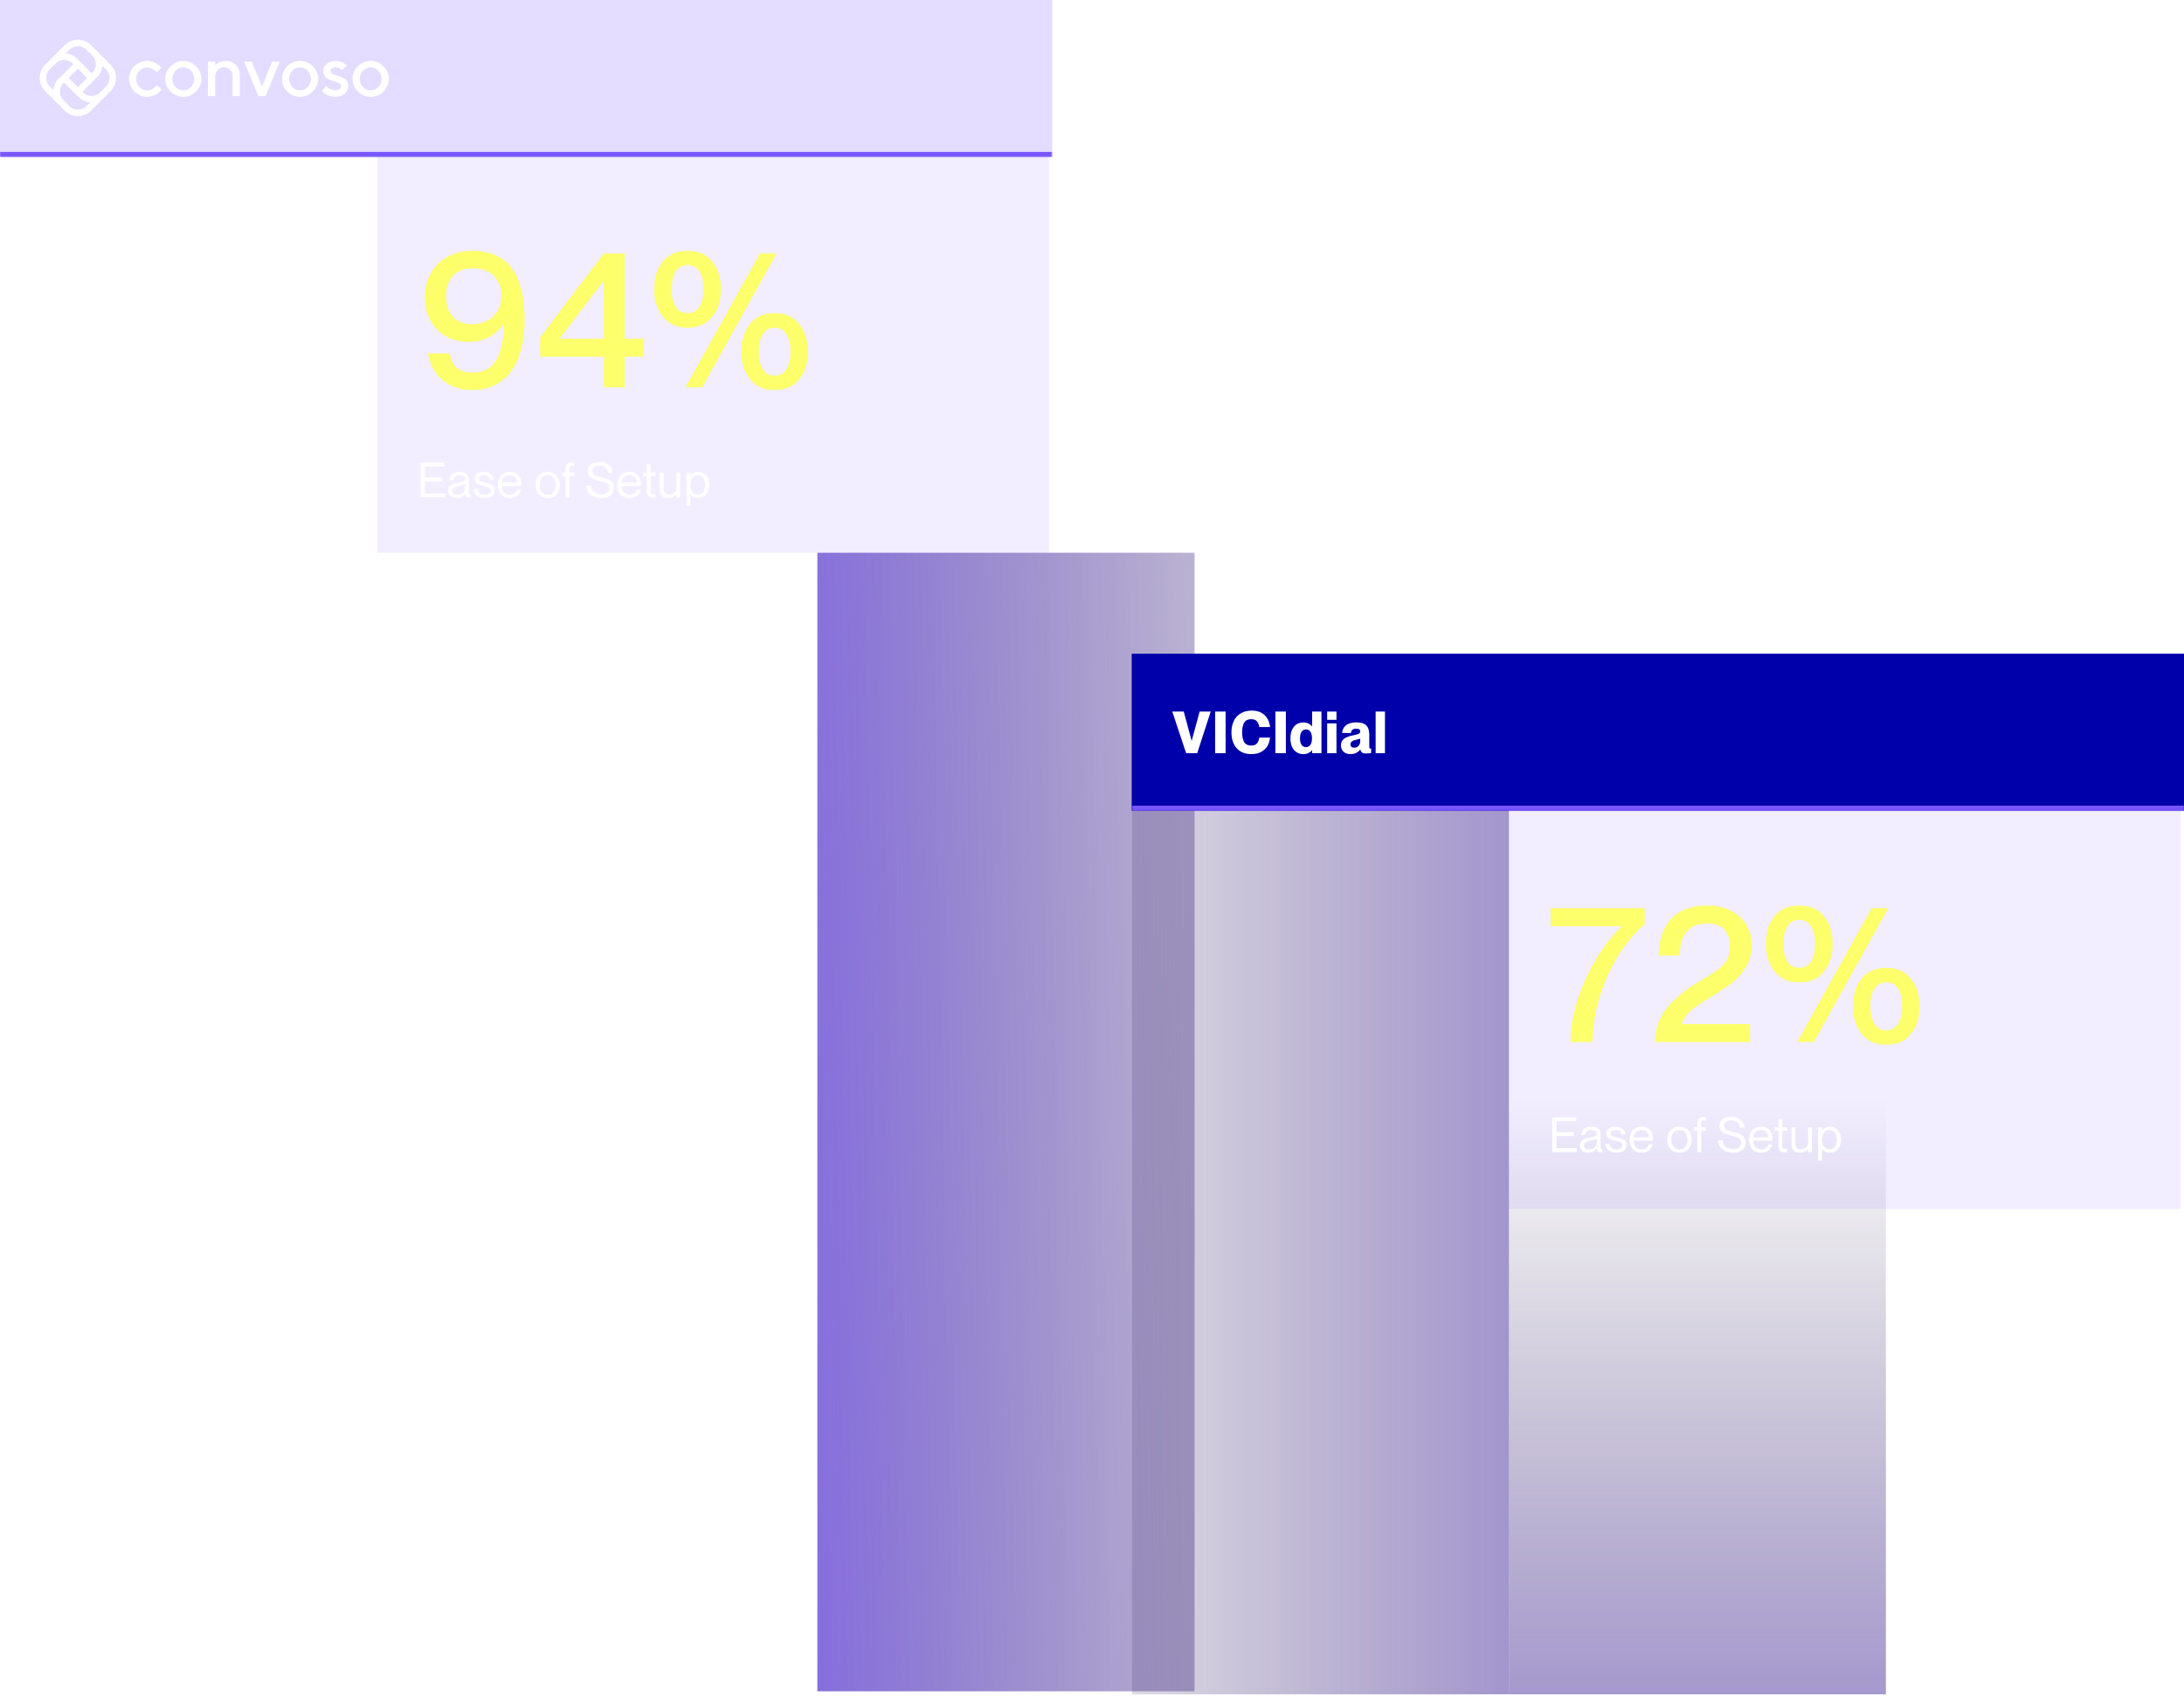 <svg width="1350" height="1048" viewBox="0 0 1350 1048" fill="none" xmlns="http://www.w3.org/2000/svg">
<g clip-path="url(#clip0_693_2664)">
<g filter="url(#filter0_dddd_693_2664)">
<mask id="path-1-inside-1_693_2664" fill="white">
<path d="M0 96.136H233.182V1045.23H0V96.136Z"/>
</mask>
<path d="M0 96.136H233.182V1045.23H0V96.136Z" fill="url(#paint0_linear_693_2664)"/>
<path d="M233.182 96.136H229.091V1045.23H233.182H237.273V96.136H233.182Z" fill="#5028C0" mask="url(#path-1-inside-1_693_2664)"/>
</g>
<g filter="url(#filter1_dddd_693_2664)">
<rect width="233.182" height="703.636" transform="matrix(1 0 0 -1 233.182 1045.23)" fill="url(#paint1_linear_693_2664)"/>
</g>
<rect width="415.227" height="245.455" transform="translate(233.182 96.136)" fill="#7856FF" fill-opacity="0.1"/>
<path d="M291.83 241.039C286.804 241.039 282.337 240.041 278.428 238.047C274.519 235.973 271.368 233.221 268.975 229.791C266.662 226.36 265.226 222.571 264.668 218.423H278.069C278.548 222.092 279.904 225.004 282.138 227.158C284.451 229.232 287.722 230.269 291.95 230.269C298.97 230.269 303.956 227.597 306.907 222.252C309.859 216.827 311.335 209.967 311.335 201.671V200.474L310.976 200.354C308.822 203.864 305.87 206.577 302.121 208.491C298.451 210.326 294.303 211.243 289.676 211.243C284.411 211.243 279.705 210.087 275.556 207.773C271.488 205.46 268.297 202.229 265.984 198.081C263.67 193.853 262.514 189.067 262.514 183.722C262.514 178.377 263.71 173.511 266.103 169.123C268.497 164.736 271.927 161.306 276.394 158.833C280.861 156.28 286.086 155.004 292.069 155.004C313.528 155.004 324.258 169.283 324.258 197.842C324.258 211.483 321.426 222.092 315.762 229.671C310.098 237.249 302.121 241.039 291.83 241.039ZM291.591 200.354C297.175 200.354 301.602 198.759 304.873 195.568C308.223 192.297 309.899 188.03 309.899 182.765C309.899 177.659 308.343 173.551 305.232 170.44C302.201 167.329 297.893 165.773 292.309 165.773C287.044 165.773 282.935 167.329 279.984 170.44C277.112 173.551 275.676 177.739 275.676 183.004C275.676 188.428 277.112 192.696 279.984 195.807C282.856 198.839 286.725 200.354 291.591 200.354ZM386.192 239.363H373.268V220.457H333.901V208.491L373.268 156.679H386.192V209.329H397.799V220.457H386.192V239.363ZM373.268 173.311L345.866 209.329H373.268V173.311ZM425.079 202.508C418.538 202.508 413.432 200.275 409.763 195.807C406.173 191.34 404.378 185.636 404.378 178.696C404.378 171.756 406.133 166.092 409.643 161.705C413.233 157.237 418.378 155.004 425.079 155.004C431.62 155.004 436.686 157.237 440.276 161.705C443.865 166.172 445.66 171.836 445.66 178.696C445.66 185.636 443.865 191.34 440.276 195.807C436.766 200.275 431.7 202.508 425.079 202.508ZM434.053 239.363H423.763L469.712 156.679H480.002L434.053 239.363ZM425.079 193.534C428.27 193.534 430.663 192.257 432.258 189.705C433.934 187.072 434.771 183.403 434.771 178.696C434.771 173.99 433.934 170.36 432.258 167.807C430.663 165.175 428.27 163.858 425.079 163.858C421.808 163.858 419.335 165.175 417.66 167.807C416.065 170.36 415.267 173.99 415.267 178.696C415.267 183.403 416.065 187.072 417.66 189.705C419.335 192.257 421.808 193.534 425.079 193.534ZM478.806 241.039C472.265 241.039 467.199 238.805 463.609 234.338C460.019 229.87 458.225 224.206 458.225 217.346C458.225 210.406 459.98 204.702 463.49 200.235C467.079 195.767 472.185 193.534 478.806 193.534C485.347 193.534 490.413 195.767 494.003 200.235C497.592 204.702 499.387 210.406 499.387 217.346C499.387 224.286 497.592 229.99 494.003 234.457C490.493 238.845 485.427 241.039 478.806 241.039ZM478.806 232.184C481.997 232.184 484.43 230.867 486.105 228.235C487.78 225.602 488.618 221.973 488.618 217.346C488.618 212.719 487.78 209.09 486.105 206.457C484.43 203.825 481.997 202.508 478.806 202.508C475.615 202.508 473.182 203.825 471.507 206.457C469.831 209.09 468.994 212.719 468.994 217.346C468.994 221.973 469.831 225.602 471.507 228.235C473.182 230.867 475.615 232.184 478.806 232.184Z" fill="#FDFF6B"/>
<path d="M275.157 307.363H259.947V285.913H274.797V288.313H262.647V295.063H273.357V297.463H262.647V304.963H275.157V307.363ZM282.191 307.783C280.651 307.783 279.421 307.383 278.501 306.583C277.601 305.783 277.151 304.733 277.151 303.433C277.151 302.313 277.411 301.413 277.931 300.733C278.451 300.053 279.171 299.533 280.091 299.173C281.011 298.813 282.211 298.503 283.691 298.243C284.691 298.063 285.441 297.893 285.941 297.733C286.461 297.573 286.851 297.363 287.111 297.103C287.371 296.823 287.501 296.443 287.501 295.963C287.501 294.463 286.441 293.713 284.321 293.713C283.361 293.713 282.601 293.813 282.041 294.013C281.501 294.213 281.111 294.543 280.871 295.003C280.631 295.443 280.481 296.043 280.421 296.803H277.901C277.981 295.223 278.551 293.963 279.611 293.023C280.671 292.083 282.271 291.613 284.411 291.613C286.011 291.613 287.311 292.003 288.311 292.783C289.331 293.563 289.841 294.823 289.841 296.563V303.913C289.841 304.533 289.901 304.993 290.021 305.293C290.141 305.573 290.341 305.713 290.621 305.713L290.981 305.683V307.363C290.541 307.463 290.151 307.513 289.811 307.513C289.111 307.513 288.571 307.343 288.191 307.003C287.831 306.643 287.611 306.013 287.531 305.113H287.471C286.951 305.973 286.251 306.633 285.371 307.093C284.491 307.553 283.431 307.783 282.191 307.783ZM282.431 305.683C283.951 305.683 285.171 305.333 286.091 304.633C287.031 303.913 287.501 302.853 287.501 301.453V299.023C287.141 299.423 285.941 299.823 283.901 300.223C282.361 300.543 281.271 300.923 280.631 301.363C279.991 301.803 279.671 302.453 279.671 303.313C279.671 304.093 279.891 304.683 280.331 305.083C280.771 305.483 281.471 305.683 282.431 305.683ZM299.695 307.783C297.555 307.783 295.885 307.273 294.685 306.253C293.485 305.233 292.865 303.903 292.825 302.263H295.345C295.405 303.303 295.775 304.133 296.455 304.753C297.135 305.373 298.215 305.683 299.695 305.683C301.035 305.683 301.975 305.443 302.515 304.963C303.055 304.463 303.325 303.863 303.325 303.163C303.325 302.583 303.165 302.123 302.845 301.783C302.525 301.443 302.135 301.193 301.675 301.033C301.235 300.873 300.625 300.713 299.845 300.553L299.245 300.433C298.025 300.153 297.025 299.873 296.245 299.593C295.485 299.313 294.825 298.883 294.265 298.303C293.705 297.703 293.425 296.913 293.425 295.933C293.425 294.633 293.915 293.593 294.895 292.813C295.895 292.033 297.265 291.643 299.005 291.643C300.905 291.643 302.385 292.093 303.445 292.993C304.525 293.893 305.125 295.043 305.245 296.443H302.725C302.565 295.663 302.225 295.023 301.705 294.523C301.185 294.003 300.295 293.743 299.035 293.743C297.995 293.743 297.215 293.933 296.695 294.313C296.195 294.693 295.945 295.203 295.945 295.843C295.945 296.323 296.085 296.713 296.365 297.013C296.665 297.293 297.035 297.513 297.475 297.673C297.915 297.813 298.525 297.963 299.305 298.123C299.465 298.143 299.705 298.193 300.025 298.273C301.225 298.553 302.215 298.843 302.995 299.143C303.795 299.443 304.465 299.913 305.005 300.553C305.565 301.173 305.845 302.013 305.845 303.073C305.845 304.533 305.305 305.683 304.225 306.523C303.145 307.363 301.635 307.783 299.695 307.783ZM322.271 299.143C322.271 299.783 322.261 300.183 322.241 300.343H310.271C310.311 301.823 310.751 303.093 311.591 304.153C312.431 305.213 313.641 305.743 315.221 305.743C316.541 305.743 317.561 305.413 318.281 304.753C319.001 304.093 319.451 303.393 319.631 302.653H322.061C321.641 304.193 320.851 305.443 319.691 306.403C318.551 307.343 317.051 307.813 315.191 307.813C313.631 307.813 312.291 307.463 311.171 306.763C310.051 306.063 309.201 305.103 308.621 303.883C308.041 302.643 307.751 301.243 307.751 299.683C307.751 298.063 308.051 296.643 308.651 295.423C309.271 294.203 310.141 293.263 311.261 292.603C312.381 291.943 313.691 291.613 315.191 291.613C316.651 291.613 317.911 291.933 318.971 292.573C320.051 293.193 320.871 294.073 321.431 295.213C321.991 296.333 322.271 297.643 322.271 299.143ZM319.721 298.243C319.721 297.403 319.531 296.633 319.151 295.933C318.771 295.233 318.221 294.683 317.501 294.283C316.801 293.883 315.991 293.683 315.071 293.683C313.751 293.683 312.641 294.113 311.741 294.973C310.841 295.813 310.351 296.903 310.271 298.243H319.721ZM338.584 307.813C337.044 307.813 335.704 307.473 334.564 306.793C333.444 306.113 332.584 305.163 331.984 303.943C331.384 302.703 331.084 301.293 331.084 299.713C331.084 298.133 331.384 296.733 331.984 295.513C332.584 294.273 333.444 293.313 334.564 292.633C335.704 291.953 337.044 291.613 338.584 291.613C340.104 291.613 341.424 291.953 342.544 292.633C343.684 293.313 344.554 294.273 345.154 295.513C345.754 296.733 346.054 298.133 346.054 299.713C346.054 301.293 345.754 302.703 345.154 303.943C344.554 305.163 343.684 306.113 342.544 306.793C341.424 307.473 340.104 307.813 338.584 307.813ZM338.584 305.713C340.204 305.713 341.434 305.153 342.274 304.033C343.114 302.893 343.534 301.453 343.534 299.713C343.534 297.973 343.114 296.543 342.274 295.423C341.434 294.283 340.204 293.713 338.584 293.713C336.944 293.713 335.704 294.283 334.864 295.423C334.024 296.543 333.604 297.973 333.604 299.713C333.604 301.453 334.024 302.893 334.864 304.033C335.704 305.153 336.944 305.713 338.584 305.713ZM353.671 287.833C353.011 287.833 352.571 287.973 352.351 288.253C352.131 288.513 352.021 289.053 352.021 289.873V292.063H354.931V294.163H352.021V307.363H349.621V294.163H347.491V292.063H349.621V289.993C349.621 288.353 349.931 287.233 350.551 286.633C351.171 286.033 352.101 285.733 353.341 285.733C353.741 285.733 354.271 285.783 354.931 285.883V287.923C354.331 287.863 353.911 287.833 353.671 287.833ZM371.81 307.783C370.03 307.783 368.45 307.483 367.07 306.883C365.69 306.263 364.59 305.383 363.77 304.243C362.97 303.103 362.52 301.743 362.42 300.163H365.24C365.6 303.663 367.75 305.413 371.69 305.413C373.49 305.413 374.76 305.073 375.5 304.393C376.26 303.693 376.64 302.733 376.64 301.513C376.64 300.593 376.44 299.883 376.04 299.383C375.64 298.883 375.08 298.503 374.36 298.243C373.64 297.963 372.52 297.633 371 297.253C370.86 297.233 370.65 297.183 370.37 297.103C368.91 296.743 367.7 296.373 366.74 295.993C365.8 295.613 364.99 295.033 364.31 294.253C363.65 293.473 363.32 292.443 363.32 291.163C363.32 289.423 363.96 288.043 365.24 287.023C366.52 286.003 368.3 285.493 370.58 285.493C373 285.493 374.92 286.083 376.34 287.263C377.78 288.443 378.59 290.113 378.77 292.273H375.95C375.75 290.793 375.23 289.693 374.39 288.973C373.55 288.233 372.29 287.863 370.61 287.863C369.13 287.863 368.01 288.133 367.25 288.673C366.51 289.213 366.14 290.003 366.14 291.043C366.14 291.883 366.37 292.543 366.83 293.023C367.31 293.503 367.89 293.863 368.57 294.103C369.25 294.343 370.22 294.613 371.48 294.913C373.28 295.333 374.71 295.753 375.77 296.173C376.83 296.573 377.71 297.193 378.41 298.033C379.11 298.873 379.46 300.003 379.46 301.423C379.46 303.303 378.82 304.833 377.54 306.013C376.26 307.193 374.35 307.783 371.81 307.783ZM396.141 299.143C396.141 299.783 396.131 300.183 396.111 300.343H384.141C384.181 301.823 384.621 303.093 385.461 304.153C386.301 305.213 387.511 305.743 389.091 305.743C390.411 305.743 391.431 305.413 392.151 304.753C392.871 304.093 393.321 303.393 393.501 302.653H395.931C395.511 304.193 394.721 305.443 393.561 306.403C392.421 307.343 390.921 307.813 389.061 307.813C387.501 307.813 386.161 307.463 385.041 306.763C383.921 306.063 383.071 305.103 382.491 303.883C381.911 302.643 381.621 301.243 381.621 299.683C381.621 298.063 381.921 296.643 382.521 295.423C383.141 294.203 384.011 293.263 385.131 292.603C386.251 291.943 387.561 291.613 389.061 291.613C390.521 291.613 391.781 291.933 392.841 292.573C393.921 293.193 394.741 294.073 395.301 295.213C395.861 296.333 396.141 297.643 396.141 299.143ZM393.591 298.243C393.591 297.403 393.401 296.633 393.021 295.933C392.641 295.233 392.091 294.683 391.371 294.283C390.671 293.883 389.861 293.683 388.941 293.683C387.621 293.683 386.511 294.113 385.611 294.973C384.711 295.813 384.221 296.903 384.141 298.243H393.591ZM405.174 294.163H402.174V303.373C402.174 304.173 402.294 304.713 402.534 304.993C402.774 305.273 403.234 305.413 403.914 305.413C404.254 305.413 404.674 305.383 405.174 305.323V307.363C404.594 307.463 404.064 307.513 403.584 307.513C402.344 307.513 401.394 307.213 400.734 306.613C400.094 305.993 399.774 304.873 399.774 303.253V294.163H397.524V292.063H399.774V286.963H402.174V292.063H405.174V294.163ZM418.102 292.063H420.502V307.363H418.102V305.533H418.042C417.562 306.173 416.902 306.713 416.062 307.153C415.222 307.573 414.202 307.783 413.002 307.783C411.502 307.783 410.272 307.363 409.312 306.523C408.352 305.663 407.872 304.403 407.872 302.743V292.063H410.272V302.143C410.272 303.203 410.542 304.063 411.082 304.723C411.622 305.363 412.462 305.683 413.602 305.683C414.942 305.683 416.022 305.303 416.842 304.543C417.682 303.783 418.102 302.803 418.102 301.603V292.063ZM431.548 291.643C432.828 291.643 433.988 291.973 435.028 292.633C436.088 293.273 436.918 294.203 437.518 295.423C438.138 296.643 438.448 298.073 438.448 299.713C438.448 301.353 438.138 302.783 437.518 304.003C436.918 305.223 436.088 306.163 435.028 306.823C433.988 307.463 432.828 307.783 431.548 307.783C429.448 307.783 427.848 306.983 426.748 305.383H426.688V312.673H424.288V292.063H426.688V293.953H426.748C427.928 292.413 429.528 291.643 431.548 291.643ZM431.308 305.683C432.308 305.683 433.158 305.403 433.858 304.843C434.558 304.283 435.078 303.553 435.418 302.653C435.758 301.733 435.928 300.753 435.928 299.713C435.928 298.673 435.758 297.703 435.418 296.803C435.078 295.883 434.558 295.143 433.858 294.583C433.158 294.023 432.308 293.743 431.308 293.743C429.888 293.743 428.758 294.293 427.918 295.393C427.098 296.473 426.688 297.913 426.688 299.713C426.688 301.513 427.098 302.963 427.918 304.063C428.758 305.143 429.888 305.683 431.308 305.683Z" fill="white"/>
<mask id="path-6-inside-2_693_2664" fill="white">
<path d="M0 0H650.455V96.955H0V0Z"/>
</mask>
<path d="M0 0H650.455V96.955H0V0Z" fill="#7856FF" fill-opacity="0.2"/>
<path d="M650.455 96.955V93.887H0V96.955V100.023H650.455V96.955Z" fill="#7856FF" mask="url(#path-6-inside-2_693_2664)"/>
<path fill-rule="evenodd" clip-rule="evenodd" d="M62.455 34.115C65.279 36.901 69.424 40.989 69.876 41.865L69.879 41.862C72.857 46.368 72.244 52.413 68.419 56.238L64.697 59.96C64.337 60.291 63.383 61.258 62.19 62.468C59.404 65.292 55.316 69.437 54.44 69.889C49.952 72.861 43.899 72.265 40.065 68.43C39.376 67.741 38.313 66.678 37.084 65.45C33.942 62.306 29.713 58.077 27.872 56.238C23.434 51.897 23.439 44.431 27.872 40.078C28.561 39.389 29.625 38.325 30.854 37.096C33.997 33.954 38.226 29.726 40.065 27.885C40.61 27.337 41.211 26.847 41.849 26.426C46.355 23.447 52.4 24.061 56.224 27.885L59.946 31.607C60.277 31.968 61.245 32.922 62.455 34.115ZM53.393 30.719C50.565 27.838 45.716 27.835 42.898 30.719V30.721L40.57 33.049C43.263 33.249 45.852 34.446 47.754 36.361L56.722 45.329C59.946 42.511 60.179 37.46 57.115 34.441L53.393 30.719ZM48.147 53.905L53.891 48.16L48.147 42.416L42.402 48.16L48.147 53.905ZM30.703 42.911C28.22 45.394 27.819 49.322 29.754 52.245H29.757C30.142 52.887 31.279 54.001 32.164 54.867C32.514 55.21 32.825 55.514 33.033 55.734C33.234 53.041 34.43 50.453 36.345 48.551C37.769 47.128 40.609 44.287 42.89 42.006C43.844 41.052 44.7 40.196 45.313 39.582C42.545 36.376 37.399 36.138 34.425 39.189L30.703 42.911ZM42.898 65.602C45.726 68.483 50.572 68.485 53.393 65.602L55.721 63.274C53.463 63.099 51.268 62.242 49.504 60.821C48.783 60.24 39.569 50.991 39.569 50.991C36.362 53.76 36.125 58.906 39.176 61.88L42.898 65.602ZM64.779 54.214C65.185 53.807 65.489 53.501 65.586 53.407V53.404C68.069 50.921 68.469 46.994 66.534 44.07C66.147 43.427 65.014 42.317 64.13 41.451C63.779 41.108 63.468 40.803 63.258 40.581C63.083 42.836 62.229 45.031 60.81 46.794C60.217 47.534 50.975 56.736 50.975 56.736C53.574 59.717 58.219 60.18 61.288 57.647C61.523 57.488 63.588 55.412 64.779 54.214Z" fill="white"/>
<path fill-rule="evenodd" clip-rule="evenodd" d="M105.448 40.944C103.215 43.154 102.122 45.755 102.122 48.746C102.122 51.737 103.218 54.315 105.448 56.526C107.681 58.736 110.307 59.842 113.325 59.842C116.344 59.842 118.947 58.736 121.18 56.526C123.41 54.315 124.526 51.737 124.526 48.746C124.526 45.755 123.41 43.154 121.18 40.944C118.947 38.734 116.346 37.627 113.325 37.627C110.304 37.627 107.681 38.734 105.448 40.944ZM118.049 43.697C119.36 45.084 120.038 46.754 120.038 48.746C120.038 50.741 119.36 52.41 118.049 53.775C116.714 55.164 115.163 55.835 113.323 55.835C111.483 55.835 109.909 55.161 108.574 53.775C107.24 52.408 106.584 50.739 106.584 48.746C106.584 46.754 107.24 45.084 108.574 43.697C109.909 42.333 111.506 41.64 113.323 41.64C115.14 41.64 116.714 42.333 118.049 43.697Z" fill="white"/>
<path d="M83.065 40.966C80.833 43.176 79.739 45.752 79.738 48.742C79.739 51.732 80.833 54.309 83.065 56.518C85.297 58.728 87.923 59.834 90.942 59.834C91.968 59.834 92.997 59.662 94.026 59.336C95.032 59.011 95.863 58.666 96.519 58.275C97.152 57.885 97.765 57.452 98.356 56.953C98.927 56.455 99.32 56.11 99.495 55.892C99.597 55.766 99.684 55.661 99.757 55.575C99.808 55.514 99.852 55.461 99.888 55.417L96.979 52.535L96.301 53.359C95.865 53.88 95.142 54.443 94.136 55.006C93.129 55.569 92.081 55.852 90.942 55.852C89.102 55.852 87.528 55.159 86.194 53.795C84.859 52.408 84.204 50.741 84.204 48.746C84.204 46.751 84.859 45.081 86.194 43.717C87.528 42.331 89.105 41.66 90.942 41.66C92.078 41.66 93.129 41.94 94.136 42.526C95.142 43.089 95.778 43.542 96.083 43.89C96.388 44.235 96.609 44.518 96.761 44.756L99.67 41.875L98.729 40.856C98.096 40.14 97.067 39.427 95.623 38.711C94.181 37.998 92.604 37.65 90.942 37.65C87.921 37.65 85.295 38.756 83.065 40.966Z" fill="white"/>
<path d="M133.036 38.085L133.014 40.318L133.299 40.035C133.432 39.905 133.715 39.687 134.13 39.384C134.568 39.081 135.006 38.821 135.487 38.583C135.968 38.346 136.558 38.128 137.302 37.933C138.045 37.737 138.768 37.65 139.512 37.65C142.115 37.65 144.215 38.496 145.835 40.185C147.454 41.875 148.263 44.13 148.263 46.989V59.407H143.777V46.989C143.777 45.449 143.274 44.173 142.29 43.154C141.307 42.158 140.08 41.637 138.636 41.637C136.929 41.637 135.552 42.2 134.546 43.284C133.54 44.368 133.036 45.907 133.036 47.857V59.386H128.551V38.085H133.036Z" fill="white"/>
<path d="M159.706 59.387H164.169L172.92 38.085H168.217L161.939 53.622L155.659 38.085H150.955L159.706 59.387Z" fill="white"/>
<path fill-rule="evenodd" clip-rule="evenodd" d="M174.257 48.746C174.257 45.755 175.35 43.154 177.583 40.944C179.816 38.734 182.439 37.627 185.46 37.627C188.482 37.627 191.082 38.734 193.315 40.944C195.545 43.154 196.662 45.755 196.662 48.746C196.662 51.737 195.545 54.315 193.315 56.526C191.082 58.736 188.479 59.842 185.46 59.842C182.442 59.842 179.816 58.736 177.583 56.526C175.35 54.315 174.257 51.737 174.257 48.746ZM192.174 48.746C192.174 46.754 191.495 45.084 190.184 43.697C188.85 42.333 187.275 41.64 185.458 41.64C183.641 41.64 182.044 42.333 180.71 43.697C179.375 45.084 178.72 46.754 178.72 48.746C178.72 50.739 179.375 52.408 180.71 53.775C182.044 55.161 183.618 55.835 185.458 55.835C187.298 55.835 188.85 55.164 190.184 53.775C191.495 52.41 192.174 50.741 192.174 48.746Z" fill="white"/>
<path d="M211.428 43.414L214.359 40.533H214.356L214.071 40.208C213.905 40.044 213.64 39.84 213.278 39.561L213.217 39.514C212.824 39.212 212.386 38.931 211.883 38.648C211.36 38.366 210.702 38.128 209.893 37.933C209.085 37.737 208.254 37.63 207.4 37.63C205.213 37.63 203.398 38.258 201.954 39.514C200.509 40.774 199.788 42.225 199.788 43.85C199.788 45.041 200.051 46.06 200.597 46.906C201.123 47.75 201.801 48.378 202.632 48.768C203.465 49.159 204.339 49.527 205.28 49.852C206.221 50.178 207.097 50.458 207.928 50.676C208.739 50.894 209.415 51.219 209.963 51.629C210.487 52.042 210.772 52.563 210.772 53.169C210.772 53.992 210.467 54.641 209.876 55.119C209.263 55.597 208.366 55.835 207.185 55.835C206.179 55.835 205.218 55.594 204.276 55.119C203.335 54.643 202.725 54.23 202.439 53.927C202.154 53.624 201.936 53.384 201.803 53.169L198.895 56.05L199.223 56.463C199.418 56.723 199.746 57.049 200.206 57.416C200.667 57.785 201.213 58.152 201.826 58.5C202.439 58.868 203.203 59.171 204.166 59.431C205.128 59.692 206.134 59.822 207.185 59.822C209.57 59.822 211.518 59.171 213.005 57.872C214.491 56.571 215.257 55.011 215.257 53.169C215.257 51.997 214.975 50.981 214.449 50.135C213.901 49.312 213.222 48.683 212.391 48.27C211.558 47.88 210.684 47.512 209.743 47.187C208.802 46.861 207.926 46.581 207.117 46.363C206.286 46.145 205.608 45.842 205.082 45.409C204.537 44.999 204.274 44.478 204.274 43.85C204.274 43.264 204.537 42.743 205.105 42.31C205.673 41.877 206.439 41.64 207.403 41.64C208.104 41.64 208.825 41.812 209.525 42.138C210.224 42.463 210.707 42.724 210.925 42.939C211.057 43.069 211.173 43.177 211.269 43.265L211.269 43.266C211.331 43.323 211.385 43.372 211.428 43.414Z" fill="white"/>
<path fill-rule="evenodd" clip-rule="evenodd" d="M217.926 48.746C217.926 45.755 219.019 43.154 221.252 40.944C223.485 38.734 226.108 37.627 229.129 37.627C232.151 37.627 234.751 38.734 236.984 40.944C239.214 43.154 240.331 45.755 240.331 48.746C240.331 51.737 239.214 54.315 236.984 56.526C234.751 58.736 232.148 59.842 229.129 59.842C226.111 59.842 223.485 58.736 221.252 56.526C219.019 54.315 217.926 51.737 217.926 48.746ZM235.845 48.746C235.845 46.754 235.167 45.084 233.855 43.697C232.521 42.333 230.947 41.64 229.129 41.64C227.312 41.64 225.715 42.333 224.381 43.697C223.047 45.084 222.391 46.754 222.391 48.746C222.391 50.739 223.047 52.408 224.381 53.775C225.715 55.161 227.29 55.835 229.129 55.835C230.969 55.835 232.521 55.164 233.855 53.775C235.167 52.41 235.845 50.741 235.845 48.746Z" fill="white"/>
<path d="M932.727 1047.09H1165.73V499.091H932.727V1047.09Z" fill="url(#paint2_linear_693_2664)"/>
<path d="M699.727 498.091H932.727V1047.09H699.727V498.091Z" fill="url(#paint3_linear_693_2664)"/>
<mask id="path-11-inside-3_693_2664" fill="white">
<path d="M699.545 404H1350V500.955H699.545V404Z"/>
</mask>
<path d="M699.545 404H1350V500.955H699.545V404Z" fill="#0000AA"/>
<path d="M1350 500.955V497.887H699.545V500.955V504.023H1350V500.955Z" fill="#7856FF" mask="url(#path-11-inside-3_693_2664)"/>
<path d="M740.027 465.478H733.187L724.619 439.738H731.711L736.571 457.774H736.643L741.539 439.738H748.379L740.027 465.478ZM757.593 465.478H751.113V439.738H757.593V465.478ZM773.498 466.054C770.858 466.054 768.614 465.49 766.766 464.362C764.918 463.21 763.526 461.626 762.59 459.61C761.654 457.594 761.186 455.29 761.186 452.698C761.186 450.034 761.666 447.682 762.626 445.642C763.586 443.602 765.002 442.018 766.874 440.89C768.77 439.738 771.038 439.162 773.678 439.162C777.086 439.162 779.75 440.086 781.67 441.934C783.614 443.758 784.742 446.218 785.054 449.314H778.43C778.166 447.754 777.65 446.554 776.882 445.714C776.138 444.874 774.974 444.454 773.39 444.454C771.374 444.454 769.934 445.162 769.07 446.578C768.23 447.97 767.81 449.974 767.81 452.59C767.81 455.206 768.23 457.222 769.07 458.638C769.934 460.054 771.374 460.762 773.39 460.762C774.998 460.762 776.174 460.342 776.918 459.502C777.686 458.638 778.19 457.414 778.43 455.83H785.054C784.862 457.846 784.298 459.622 783.362 461.158C782.426 462.694 781.118 463.894 779.438 464.758C777.782 465.622 775.802 466.054 773.498 466.054ZM794.84 465.478H788.36V439.738H794.84V465.478ZM811.082 439.738H816.842V465.478H811.082V463.642H811.01C810.578 464.242 809.882 464.794 808.922 465.298C807.962 465.802 806.882 466.054 805.682 466.054C804.05 466.054 802.634 465.658 801.434 464.866C800.234 464.074 799.298 462.946 798.626 461.482C797.978 459.994 797.654 458.254 797.654 456.262C797.654 454.27 797.978 452.542 798.626 451.078C799.298 449.59 800.234 448.45 801.434 447.658C802.634 446.866 804.05 446.47 805.682 446.47C806.882 446.47 807.962 446.722 808.922 447.226C809.882 447.73 810.578 448.282 811.01 448.882H811.082V439.738ZM807.266 461.734C808.442 461.734 809.354 461.266 810.002 460.33C810.65 459.394 810.974 458.038 810.974 456.262C810.974 454.486 810.65 453.13 810.002 452.194C809.354 451.258 808.442 450.79 807.266 450.79C806.09 450.79 805.178 451.258 804.53 452.194C803.882 453.13 803.558 454.486 803.558 456.262C803.558 458.038 803.882 459.394 804.53 460.33C805.178 461.266 806.09 461.734 807.266 461.734ZM826.115 465.478H820.355V447.046H826.115V465.478ZM826.115 444.85H820.355V439.738H826.115V444.85ZM834.757 466.054C832.957 466.054 831.529 465.562 830.473 464.578C829.417 463.594 828.889 462.286 828.889 460.654C828.889 458.878 829.501 457.534 830.725 456.622C831.973 455.71 833.713 455.014 835.945 454.534C836.089 454.486 836.353 454.438 836.737 454.39C838.081 454.102 839.089 453.814 839.761 453.526C840.457 453.214 840.805 452.698 840.805 451.978C840.805 451.45 840.601 451.042 840.193 450.754C839.785 450.466 839.173 450.322 838.357 450.322C837.301 450.322 836.509 450.538 835.981 450.97C835.477 451.402 835.177 452.074 835.081 452.986H829.609C829.705 451.066 830.497 449.494 831.985 448.27C833.473 447.046 835.681 446.434 838.609 446.434C841.201 446.434 843.145 447.034 844.441 448.234C845.737 449.41 846.385 451.366 846.385 454.102V461.23C846.385 461.758 846.433 462.13 846.529 462.346C846.625 462.538 846.805 462.634 847.069 462.634C847.237 462.634 847.393 462.622 847.537 462.598V465.334C846.385 465.55 845.329 465.658 844.369 465.658C843.265 465.658 842.449 465.466 841.921 465.082C841.393 464.674 841.057 464.062 840.913 463.246H840.841C840.169 464.11 839.305 464.794 838.249 465.298C837.193 465.802 836.029 466.054 834.757 466.054ZM837.169 462.094C838.273 462.094 839.149 461.698 839.797 460.906C840.469 460.114 840.805 459.154 840.805 458.026V456.478C840.253 456.694 839.209 456.982 837.673 457.342C836.641 457.582 835.897 457.93 835.441 458.386C835.009 458.818 834.793 459.37 834.793 460.042C834.793 460.738 834.997 461.254 835.405 461.59C835.813 461.926 836.401 462.094 837.169 462.094ZM856.085 465.478H850.325V439.738H856.085V465.478Z" fill="white"/>
<rect width="415.227" height="247.5" transform="translate(932.727 499.727)" fill="#7856FF" fill-opacity="0.1"/>
<path d="M970.794 643.977C970.794 635.282 972.35 626.268 975.461 616.934C978.652 607.601 982.68 599.025 987.546 591.207C992.413 583.31 997.398 577.128 1002.5 572.66V572.421H958.469V561.293H1016.62V571.224C1010.48 576.41 1004.94 583.031 999.991 591.088C995.125 599.065 991.296 607.72 988.504 617.054C985.791 626.307 984.435 635.282 984.435 643.977H970.794ZM1023.05 643.977C1023.05 636.558 1025.17 629.977 1029.39 624.233C1033.62 618.49 1039.92 613.025 1048.3 607.84L1051.05 606.165C1056 603.213 1059.63 600.86 1061.94 599.105C1064.33 597.35 1066.17 595.356 1067.45 593.122C1068.72 590.888 1069.36 588.136 1069.36 584.865C1069.36 580.797 1068.28 577.447 1066.13 574.814C1064.05 572.102 1060.46 570.746 1055.36 570.746C1044.03 570.746 1038.37 577.327 1038.37 590.489H1025.21C1025.21 581.236 1027.76 573.777 1032.86 568.113C1038.05 562.449 1045.67 559.617 1055.72 559.617C1060.74 559.617 1065.29 560.615 1069.36 562.609C1073.51 564.523 1076.78 567.355 1079.17 571.105C1081.56 574.854 1082.76 579.281 1082.76 584.387C1082.76 589.333 1081.6 593.72 1079.29 597.549C1076.98 601.378 1074.15 604.609 1070.8 607.242C1067.45 609.794 1063.14 612.706 1057.87 615.977C1052.53 619.088 1048.42 621.84 1045.55 624.233C1042.68 626.547 1040.72 629.339 1039.68 632.609V632.849H1081.8V643.977H1023.05ZM1112.24 607.122C1105.7 607.122 1100.59 604.888 1096.92 600.421C1093.33 595.954 1091.54 590.25 1091.54 583.31C1091.54 576.37 1093.29 570.706 1096.8 566.318C1100.39 561.851 1105.54 559.617 1112.24 559.617C1118.78 559.617 1123.84 561.851 1127.43 566.318C1131.02 570.786 1132.82 576.449 1132.82 583.31C1132.82 590.25 1131.02 595.954 1127.43 600.421C1123.92 604.888 1118.86 607.122 1112.24 607.122ZM1121.21 643.977H1110.92L1156.87 561.293H1167.16L1121.21 643.977ZM1112.24 598.148C1115.43 598.148 1117.82 596.871 1119.42 594.319C1121.09 591.686 1121.93 588.016 1121.93 583.31C1121.93 578.603 1121.09 574.974 1119.42 572.421C1117.82 569.788 1115.43 568.472 1112.24 568.472C1108.97 568.472 1106.49 569.788 1104.82 572.421C1103.22 574.974 1102.43 578.603 1102.43 583.31C1102.43 588.016 1103.22 591.686 1104.82 594.319C1106.49 596.871 1108.97 598.148 1112.24 598.148ZM1165.96 645.652C1159.42 645.652 1154.36 643.419 1150.77 638.951C1147.18 634.484 1145.38 628.82 1145.38 621.96C1145.38 615.02 1147.14 609.316 1150.65 604.849C1154.24 600.381 1159.34 598.148 1165.96 598.148C1172.51 598.148 1177.57 600.381 1181.16 604.849C1184.75 609.316 1186.55 615.02 1186.55 621.96C1186.55 628.9 1184.75 634.604 1181.16 639.071C1177.65 643.459 1172.59 645.652 1165.96 645.652ZM1165.96 636.798C1169.16 636.798 1171.59 635.481 1173.26 632.849C1174.94 630.216 1175.78 626.587 1175.78 621.96C1175.78 617.333 1174.94 613.703 1173.26 611.071C1171.59 608.438 1169.16 607.122 1165.96 607.122C1162.77 607.122 1160.34 608.438 1158.67 611.071C1156.99 613.703 1156.15 617.333 1156.15 621.96C1156.15 626.587 1156.99 630.216 1158.67 632.849C1160.34 635.481 1162.77 636.798 1165.96 636.798Z" fill="#FDFF6B"/>
<path d="M974.703 711.977H959.493V690.527H974.343V692.927H962.193V699.677H972.903V702.077H962.193V709.577H974.703V711.977ZM981.736 712.397C980.196 712.397 978.966 711.997 978.046 711.197C977.146 710.397 976.696 709.347 976.696 708.047C976.696 706.927 976.956 706.027 977.476 705.347C977.996 704.667 978.716 704.147 979.636 703.787C980.556 703.427 981.756 703.117 983.236 702.857C984.236 702.677 984.986 702.507 985.486 702.347C986.006 702.187 986.396 701.977 986.656 701.717C986.916 701.437 987.046 701.057 987.046 700.577C987.046 699.077 985.986 698.327 983.866 698.327C982.906 698.327 982.146 698.427 981.586 698.627C981.046 698.827 980.656 699.157 980.416 699.617C980.176 700.057 980.026 700.657 979.966 701.417H977.446C977.526 699.837 978.096 698.577 979.156 697.637C980.216 696.697 981.816 696.227 983.956 696.227C985.556 696.227 986.856 696.617 987.856 697.397C988.876 698.177 989.386 699.437 989.386 701.177V708.527C989.386 709.147 989.446 709.607 989.566 709.907C989.686 710.187 989.886 710.327 990.166 710.327L990.526 710.297V711.977C990.086 712.077 989.696 712.127 989.356 712.127C988.656 712.127 988.116 711.957 987.736 711.617C987.376 711.257 987.156 710.627 987.076 709.727H987.016C986.496 710.587 985.796 711.247 984.916 711.707C984.036 712.167 982.976 712.397 981.736 712.397ZM981.976 710.297C983.496 710.297 984.716 709.947 985.636 709.247C986.576 708.527 987.046 707.467 987.046 706.067V703.637C986.686 704.037 985.486 704.437 983.446 704.837C981.906 705.157 980.816 705.537 980.176 705.977C979.536 706.417 979.216 707.067 979.216 707.927C979.216 708.707 979.436 709.297 979.876 709.697C980.316 710.097 981.016 710.297 981.976 710.297ZM999.241 712.397C997.101 712.397 995.431 711.887 994.231 710.867C993.031 709.847 992.411 708.517 992.371 706.877H994.891C994.951 707.917 995.321 708.747 996.001 709.367C996.681 709.987 997.761 710.297 999.241 710.297C1000.58 710.297 1001.52 710.057 1002.06 709.577C1002.6 709.077 1002.87 708.477 1002.87 707.777C1002.87 707.197 1002.71 706.737 1002.39 706.397C1002.07 706.057 1001.68 705.807 1001.22 705.647C1000.78 705.487 1000.17 705.327 999.391 705.167L998.791 705.047C997.571 704.767 996.571 704.487 995.791 704.207C995.031 703.927 994.371 703.497 993.811 702.917C993.251 702.317 992.971 701.527 992.971 700.547C992.971 699.247 993.461 698.207 994.441 697.427C995.441 696.647 996.811 696.257 998.551 696.257C1000.45 696.257 1001.93 696.707 1002.99 697.607C1004.07 698.507 1004.67 699.657 1004.79 701.057H1002.27C1002.11 700.277 1001.77 699.637 1001.25 699.137C1000.73 698.617 999.841 698.357 998.581 698.357C997.541 698.357 996.761 698.547 996.241 698.927C995.741 699.307 995.491 699.817 995.491 700.457C995.491 700.937 995.631 701.327 995.911 701.627C996.211 701.907 996.581 702.127 997.021 702.287C997.461 702.427 998.071 702.577 998.851 702.737C999.011 702.757 999.251 702.807 999.571 702.887C1000.77 703.167 1001.76 703.457 1002.54 703.757C1003.34 704.057 1004.01 704.527 1004.55 705.167C1005.11 705.787 1005.39 706.627 1005.39 707.687C1005.39 709.147 1004.85 710.297 1003.77 711.137C1002.69 711.977 1001.18 712.397 999.241 712.397ZM1021.82 703.757C1021.82 704.397 1021.81 704.797 1021.79 704.957H1009.82C1009.86 706.437 1010.3 707.707 1011.14 708.767C1011.98 709.827 1013.19 710.357 1014.77 710.357C1016.09 710.357 1017.11 710.027 1017.83 709.367C1018.55 708.707 1019 708.007 1019.18 707.267H1021.61C1021.19 708.807 1020.4 710.057 1019.24 711.017C1018.1 711.957 1016.6 712.427 1014.74 712.427C1013.18 712.427 1011.84 712.077 1010.72 711.377C1009.6 710.677 1008.75 709.717 1008.17 708.497C1007.59 707.257 1007.3 705.857 1007.3 704.297C1007.3 702.677 1007.6 701.257 1008.2 700.037C1008.82 698.817 1009.69 697.877 1010.81 697.217C1011.93 696.557 1013.24 696.227 1014.74 696.227C1016.2 696.227 1017.46 696.547 1018.52 697.187C1019.6 697.807 1020.42 698.687 1020.98 699.827C1021.54 700.947 1021.82 702.257 1021.82 703.757ZM1019.27 702.857C1019.27 702.017 1019.08 701.247 1018.7 700.547C1018.32 699.847 1017.77 699.297 1017.05 698.897C1016.35 698.497 1015.54 698.297 1014.62 698.297C1013.3 698.297 1012.19 698.727 1011.29 699.587C1010.39 700.427 1009.9 701.517 1009.82 702.857H1019.27ZM1038.13 712.427C1036.59 712.427 1035.25 712.087 1034.11 711.407C1032.99 710.727 1032.13 709.777 1031.53 708.557C1030.93 707.317 1030.63 705.907 1030.63 704.327C1030.63 702.747 1030.93 701.347 1031.53 700.127C1032.13 698.887 1032.99 697.927 1034.11 697.247C1035.25 696.567 1036.59 696.227 1038.13 696.227C1039.65 696.227 1040.97 696.567 1042.09 697.247C1043.23 697.927 1044.1 698.887 1044.7 700.127C1045.3 701.347 1045.6 702.747 1045.6 704.327C1045.6 705.907 1045.3 707.317 1044.7 708.557C1044.1 709.777 1043.23 710.727 1042.09 711.407C1040.97 712.087 1039.65 712.427 1038.13 712.427ZM1038.13 710.327C1039.75 710.327 1040.98 709.767 1041.82 708.647C1042.66 707.507 1043.08 706.067 1043.08 704.327C1043.08 702.587 1042.66 701.157 1041.82 700.037C1040.98 698.897 1039.75 698.327 1038.13 698.327C1036.49 698.327 1035.25 698.897 1034.41 700.037C1033.57 701.157 1033.15 702.587 1033.15 704.327C1033.15 706.067 1033.57 707.507 1034.41 708.647C1035.25 709.767 1036.49 710.327 1038.13 710.327ZM1053.22 692.447C1052.56 692.447 1052.12 692.587 1051.9 692.867C1051.68 693.127 1051.57 693.667 1051.57 694.487V696.677H1054.48V698.777H1051.57V711.977H1049.17V698.777H1047.04V696.677H1049.17V694.607C1049.17 692.967 1049.48 691.847 1050.1 691.247C1050.72 690.647 1051.65 690.347 1052.89 690.347C1053.29 690.347 1053.82 690.397 1054.48 690.497V692.537C1053.88 692.477 1053.46 692.447 1053.22 692.447ZM1071.36 712.397C1069.58 712.397 1068 712.097 1066.62 711.497C1065.24 710.877 1064.14 709.997 1063.32 708.857C1062.52 707.717 1062.07 706.357 1061.97 704.777H1064.79C1065.15 708.277 1067.3 710.027 1071.24 710.027C1073.04 710.027 1074.31 709.687 1075.05 709.007C1075.81 708.307 1076.19 707.347 1076.19 706.127C1076.19 705.207 1075.99 704.497 1075.59 703.997C1075.19 703.497 1074.63 703.117 1073.91 702.857C1073.19 702.577 1072.07 702.247 1070.55 701.867C1070.41 701.847 1070.2 701.797 1069.92 701.717C1068.46 701.357 1067.25 700.987 1066.29 700.607C1065.35 700.227 1064.54 699.647 1063.86 698.867C1063.2 698.087 1062.87 697.057 1062.87 695.777C1062.87 694.037 1063.51 692.657 1064.79 691.637C1066.07 690.617 1067.85 690.107 1070.13 690.107C1072.55 690.107 1074.47 690.697 1075.89 691.877C1077.33 693.057 1078.14 694.727 1078.32 696.887H1075.5C1075.3 695.407 1074.78 694.307 1073.94 693.587C1073.1 692.847 1071.84 692.477 1070.16 692.477C1068.68 692.477 1067.56 692.747 1066.8 693.287C1066.06 693.827 1065.69 694.617 1065.69 695.657C1065.69 696.497 1065.92 697.157 1066.38 697.637C1066.86 698.117 1067.44 698.477 1068.12 698.717C1068.8 698.957 1069.77 699.227 1071.03 699.527C1072.83 699.947 1074.26 700.367 1075.32 700.787C1076.38 701.187 1077.26 701.807 1077.96 702.647C1078.66 703.487 1079.01 704.617 1079.01 706.037C1079.01 707.917 1078.37 709.447 1077.09 710.627C1075.81 711.807 1073.9 712.397 1071.36 712.397ZM1095.69 703.757C1095.69 704.397 1095.68 704.797 1095.66 704.957H1083.69C1083.73 706.437 1084.17 707.707 1085.01 708.767C1085.85 709.827 1087.06 710.357 1088.64 710.357C1089.96 710.357 1090.98 710.027 1091.7 709.367C1092.42 708.707 1092.87 708.007 1093.05 707.267H1095.48C1095.06 708.807 1094.27 710.057 1093.11 711.017C1091.97 711.957 1090.47 712.427 1088.61 712.427C1087.05 712.427 1085.71 712.077 1084.59 711.377C1083.47 710.677 1082.62 709.717 1082.04 708.497C1081.46 707.257 1081.17 705.857 1081.17 704.297C1081.17 702.677 1081.47 701.257 1082.07 700.037C1082.69 698.817 1083.56 697.877 1084.68 697.217C1085.8 696.557 1087.11 696.227 1088.61 696.227C1090.07 696.227 1091.33 696.547 1092.39 697.187C1093.47 697.807 1094.29 698.687 1094.85 699.827C1095.41 700.947 1095.69 702.257 1095.69 703.757ZM1093.14 702.857C1093.14 702.017 1092.95 701.247 1092.57 700.547C1092.19 699.847 1091.64 699.297 1090.92 698.897C1090.22 698.497 1089.41 698.297 1088.49 698.297C1087.17 698.297 1086.06 698.727 1085.16 699.587C1084.26 700.427 1083.77 701.517 1083.69 702.857H1093.14ZM1104.72 698.777H1101.72V707.987C1101.72 708.787 1101.84 709.327 1102.08 709.607C1102.32 709.887 1102.78 710.027 1103.46 710.027C1103.8 710.027 1104.22 709.997 1104.72 709.937V711.977C1104.14 712.077 1103.61 712.127 1103.13 712.127C1101.89 712.127 1100.94 711.827 1100.28 711.227C1099.64 710.607 1099.32 709.487 1099.32 707.867V698.777H1097.07V696.677H1099.32V691.577H1101.72V696.677H1104.72V698.777ZM1117.65 696.677H1120.05V711.977H1117.65V710.147H1117.59C1117.11 710.787 1116.45 711.327 1115.61 711.767C1114.77 712.187 1113.75 712.397 1112.55 712.397C1111.05 712.397 1109.82 711.977 1108.86 711.137C1107.9 710.277 1107.42 709.017 1107.42 707.357V696.677H1109.82V706.757C1109.82 707.817 1110.09 708.677 1110.63 709.337C1111.17 709.977 1112.01 710.297 1113.15 710.297C1114.49 710.297 1115.57 709.917 1116.39 709.157C1117.23 708.397 1117.65 707.417 1117.65 706.217V696.677ZM1131.09 696.257C1132.37 696.257 1133.53 696.587 1134.57 697.247C1135.63 697.887 1136.46 698.817 1137.06 700.037C1137.68 701.257 1137.99 702.687 1137.99 704.327C1137.99 705.967 1137.68 707.397 1137.06 708.617C1136.46 709.837 1135.63 710.777 1134.57 711.437C1133.53 712.077 1132.37 712.397 1131.09 712.397C1128.99 712.397 1127.39 711.597 1126.29 709.997H1126.23V717.287H1123.83V696.677H1126.23V698.567H1126.29C1127.47 697.027 1129.07 696.257 1131.09 696.257ZM1130.85 710.297C1131.85 710.297 1132.7 710.017 1133.4 709.457C1134.1 708.897 1134.62 708.167 1134.96 707.267C1135.3 706.347 1135.47 705.367 1135.47 704.327C1135.47 703.287 1135.3 702.317 1134.96 701.417C1134.62 700.497 1134.1 699.757 1133.4 699.197C1132.7 698.637 1131.85 698.357 1130.85 698.357C1129.43 698.357 1128.3 698.907 1127.46 700.007C1126.64 701.087 1126.23 702.527 1126.23 704.327C1126.23 706.127 1126.64 707.577 1127.46 708.677C1128.3 709.757 1129.43 710.297 1130.85 710.297Z" fill="white"/>
</g>
<defs>
<filter id="filter0_dddd_693_2664" x="-288.409" y="14.318" width="537.955" height="1112.73" filterUnits="userSpaceOnUse" color-interpolation-filters="sRGB">
<feFlood flood-opacity="0" result="BackgroundImageFix"/>
<feColorMatrix in="SourceAlpha" type="matrix" values="0 0 0 0 0 0 0 0 0 0 0 0 0 0 0 0 0 0 127 0" result="hardAlpha"/>
<feOffset dx="-12.273"/>
<feGaussianBlur stdDeviation="14.318"/>
<feColorMatrix type="matrix" values="0 0 0 0 0.137 0 0 0 0 0.063 0 0 0 0 0.29 0 0 0 0.1 0"/>
<feBlend mode="normal" in2="BackgroundImageFix" result="effect1_dropShadow_693_2664"/>
<feColorMatrix in="SourceAlpha" type="matrix" values="0 0 0 0 0 0 0 0 0 0 0 0 0 0 0 0 0 0 127 0" result="hardAlpha"/>
<feOffset dx="-51.136"/>
<feGaussianBlur stdDeviation="25.568"/>
<feColorMatrix type="matrix" values="0 0 0 0 0.137 0 0 0 0 0.063 0 0 0 0 0.29 0 0 0 0.09 0"/>
<feBlend mode="normal" in2="effect1_dropShadow_693_2664" result="effect2_dropShadow_693_2664"/>
<feColorMatrix in="SourceAlpha" type="matrix" values="0 0 0 0 0 0 0 0 0 0 0 0 0 0 0 0 0 0 127 0" result="hardAlpha"/>
<feOffset dx="-116.591"/>
<feGaussianBlur stdDeviation="34.773"/>
<feColorMatrix type="matrix" values="0 0 0 0 0.137 0 0 0 0 0.063 0 0 0 0 0.29 0 0 0 0.05 0"/>
<feBlend mode="normal" in2="effect2_dropShadow_693_2664" result="effect3_dropShadow_693_2664"/>
<feColorMatrix in="SourceAlpha" type="matrix" values="0 0 0 0 0 0 0 0 0 0 0 0 0 0 0 0 0 0 127 0" result="hardAlpha"/>
<feOffset dx="-206.591"/>
<feGaussianBlur stdDeviation="40.909"/>
<feColorMatrix type="matrix" values="0 0 0 0 0.137 0 0 0 0 0.063 0 0 0 0 0.29 0 0 0 0.01 0"/>
<feBlend mode="normal" in2="effect3_dropShadow_693_2664" result="effect4_dropShadow_693_2664"/>
<feBlend mode="normal" in="SourceGraphic" in2="effect4_dropShadow_693_2664" result="shape"/>
</filter>
<filter id="filter1_dddd_693_2664" x="220.909" y="284.319" width="447.955" height="818.182" filterUnits="userSpaceOnUse" color-interpolation-filters="sRGB">
<feFlood flood-opacity="0" result="BackgroundImageFix"/>
<feColorMatrix in="SourceAlpha" type="matrix" values="0 0 0 0 0 0 0 0 0 0 0 0 0 0 0 0 0 0 127 0" result="hardAlpha"/>
<feOffset dx="8.182"/>
<feGaussianBlur stdDeviation="10.227"/>
<feColorMatrix type="matrix" values="0 0 0 0 0.137 0 0 0 0 0.063 0 0 0 0 0.29 0 0 0 0.1 0"/>
<feBlend mode="normal" in2="BackgroundImageFix" result="effect1_dropShadow_693_2664"/>
<feColorMatrix in="SourceAlpha" type="matrix" values="0 0 0 0 0 0 0 0 0 0 0 0 0 0 0 0 0 0 127 0" result="hardAlpha"/>
<feOffset dx="36.818"/>
<feGaussianBlur stdDeviation="18.409"/>
<feColorMatrix type="matrix" values="0 0 0 0 0.137 0 0 0 0 0.063 0 0 0 0 0.29 0 0 0 0.09 0"/>
<feBlend mode="normal" in2="effect1_dropShadow_693_2664" result="effect2_dropShadow_693_2664"/>
<feColorMatrix in="SourceAlpha" type="matrix" values="0 0 0 0 0 0 0 0 0 0 0 0 0 0 0 0 0 0 127 0" result="hardAlpha"/>
<feOffset dx="81.818"/>
<feGaussianBlur stdDeviation="24.546"/>
<feColorMatrix type="matrix" values="0 0 0 0 0.137 0 0 0 0 0.063 0 0 0 0 0.29 0 0 0 0.05 0"/>
<feBlend mode="normal" in2="effect2_dropShadow_693_2664" result="effect3_dropShadow_693_2664"/>
<feColorMatrix in="SourceAlpha" type="matrix" values="0 0 0 0 0 0 0 0 0 0 0 0 0 0 0 0 0 0 127 0" result="hardAlpha"/>
<feOffset dx="145.227"/>
<feGaussianBlur stdDeviation="28.636"/>
<feColorMatrix type="matrix" values="0 0 0 0 0.137 0 0 0 0 0.063 0 0 0 0 0.29 0 0 0 0.01 0"/>
<feBlend mode="normal" in2="effect3_dropShadow_693_2664" result="effect4_dropShadow_693_2664"/>
<feBlend mode="normal" in="SourceGraphic" in2="effect4_dropShadow_693_2664" result="shape"/>
</filter>
<linearGradient id="paint0_linear_693_2664" x1="233.182" y1="430.954" x2="-114.545" y2="430.954" gradientUnits="userSpaceOnUse">
<stop stop-color="#7856FF"/>
<stop offset="1" stop-color="#1B0B3B" stop-opacity="0"/>
</linearGradient>
<linearGradient id="paint1_linear_693_2664" x1="-131.932" y1="232.159" x2="442.841" y2="242.386" gradientUnits="userSpaceOnUse">
<stop stop-color="#7856FF"/>
<stop offset="1" stop-color="#1B0B3B" stop-opacity="0"/>
</linearGradient>
<linearGradient id="paint2_linear_693_2664" x1="1049.23" y1="1425.84" x2="1049.23" y2="679.199" gradientUnits="userSpaceOnUse">
<stop stop-color="#7856FF"/>
<stop offset="1" stop-color="#1B0B3B" stop-opacity="0"/>
</linearGradient>
<linearGradient id="paint3_linear_693_2664" x1="1257.7" y1="690.324" x2="592.425" y2="690.324" gradientUnits="userSpaceOnUse">
<stop stop-color="#7856FF"/>
<stop offset="1" stop-color="#1B0B3B" stop-opacity="0"/>
</linearGradient>
<clipPath id="clip0_693_2664">
<rect width="1350" height="1047.27" fill="white"/>
</clipPath>
</defs>
</svg>
